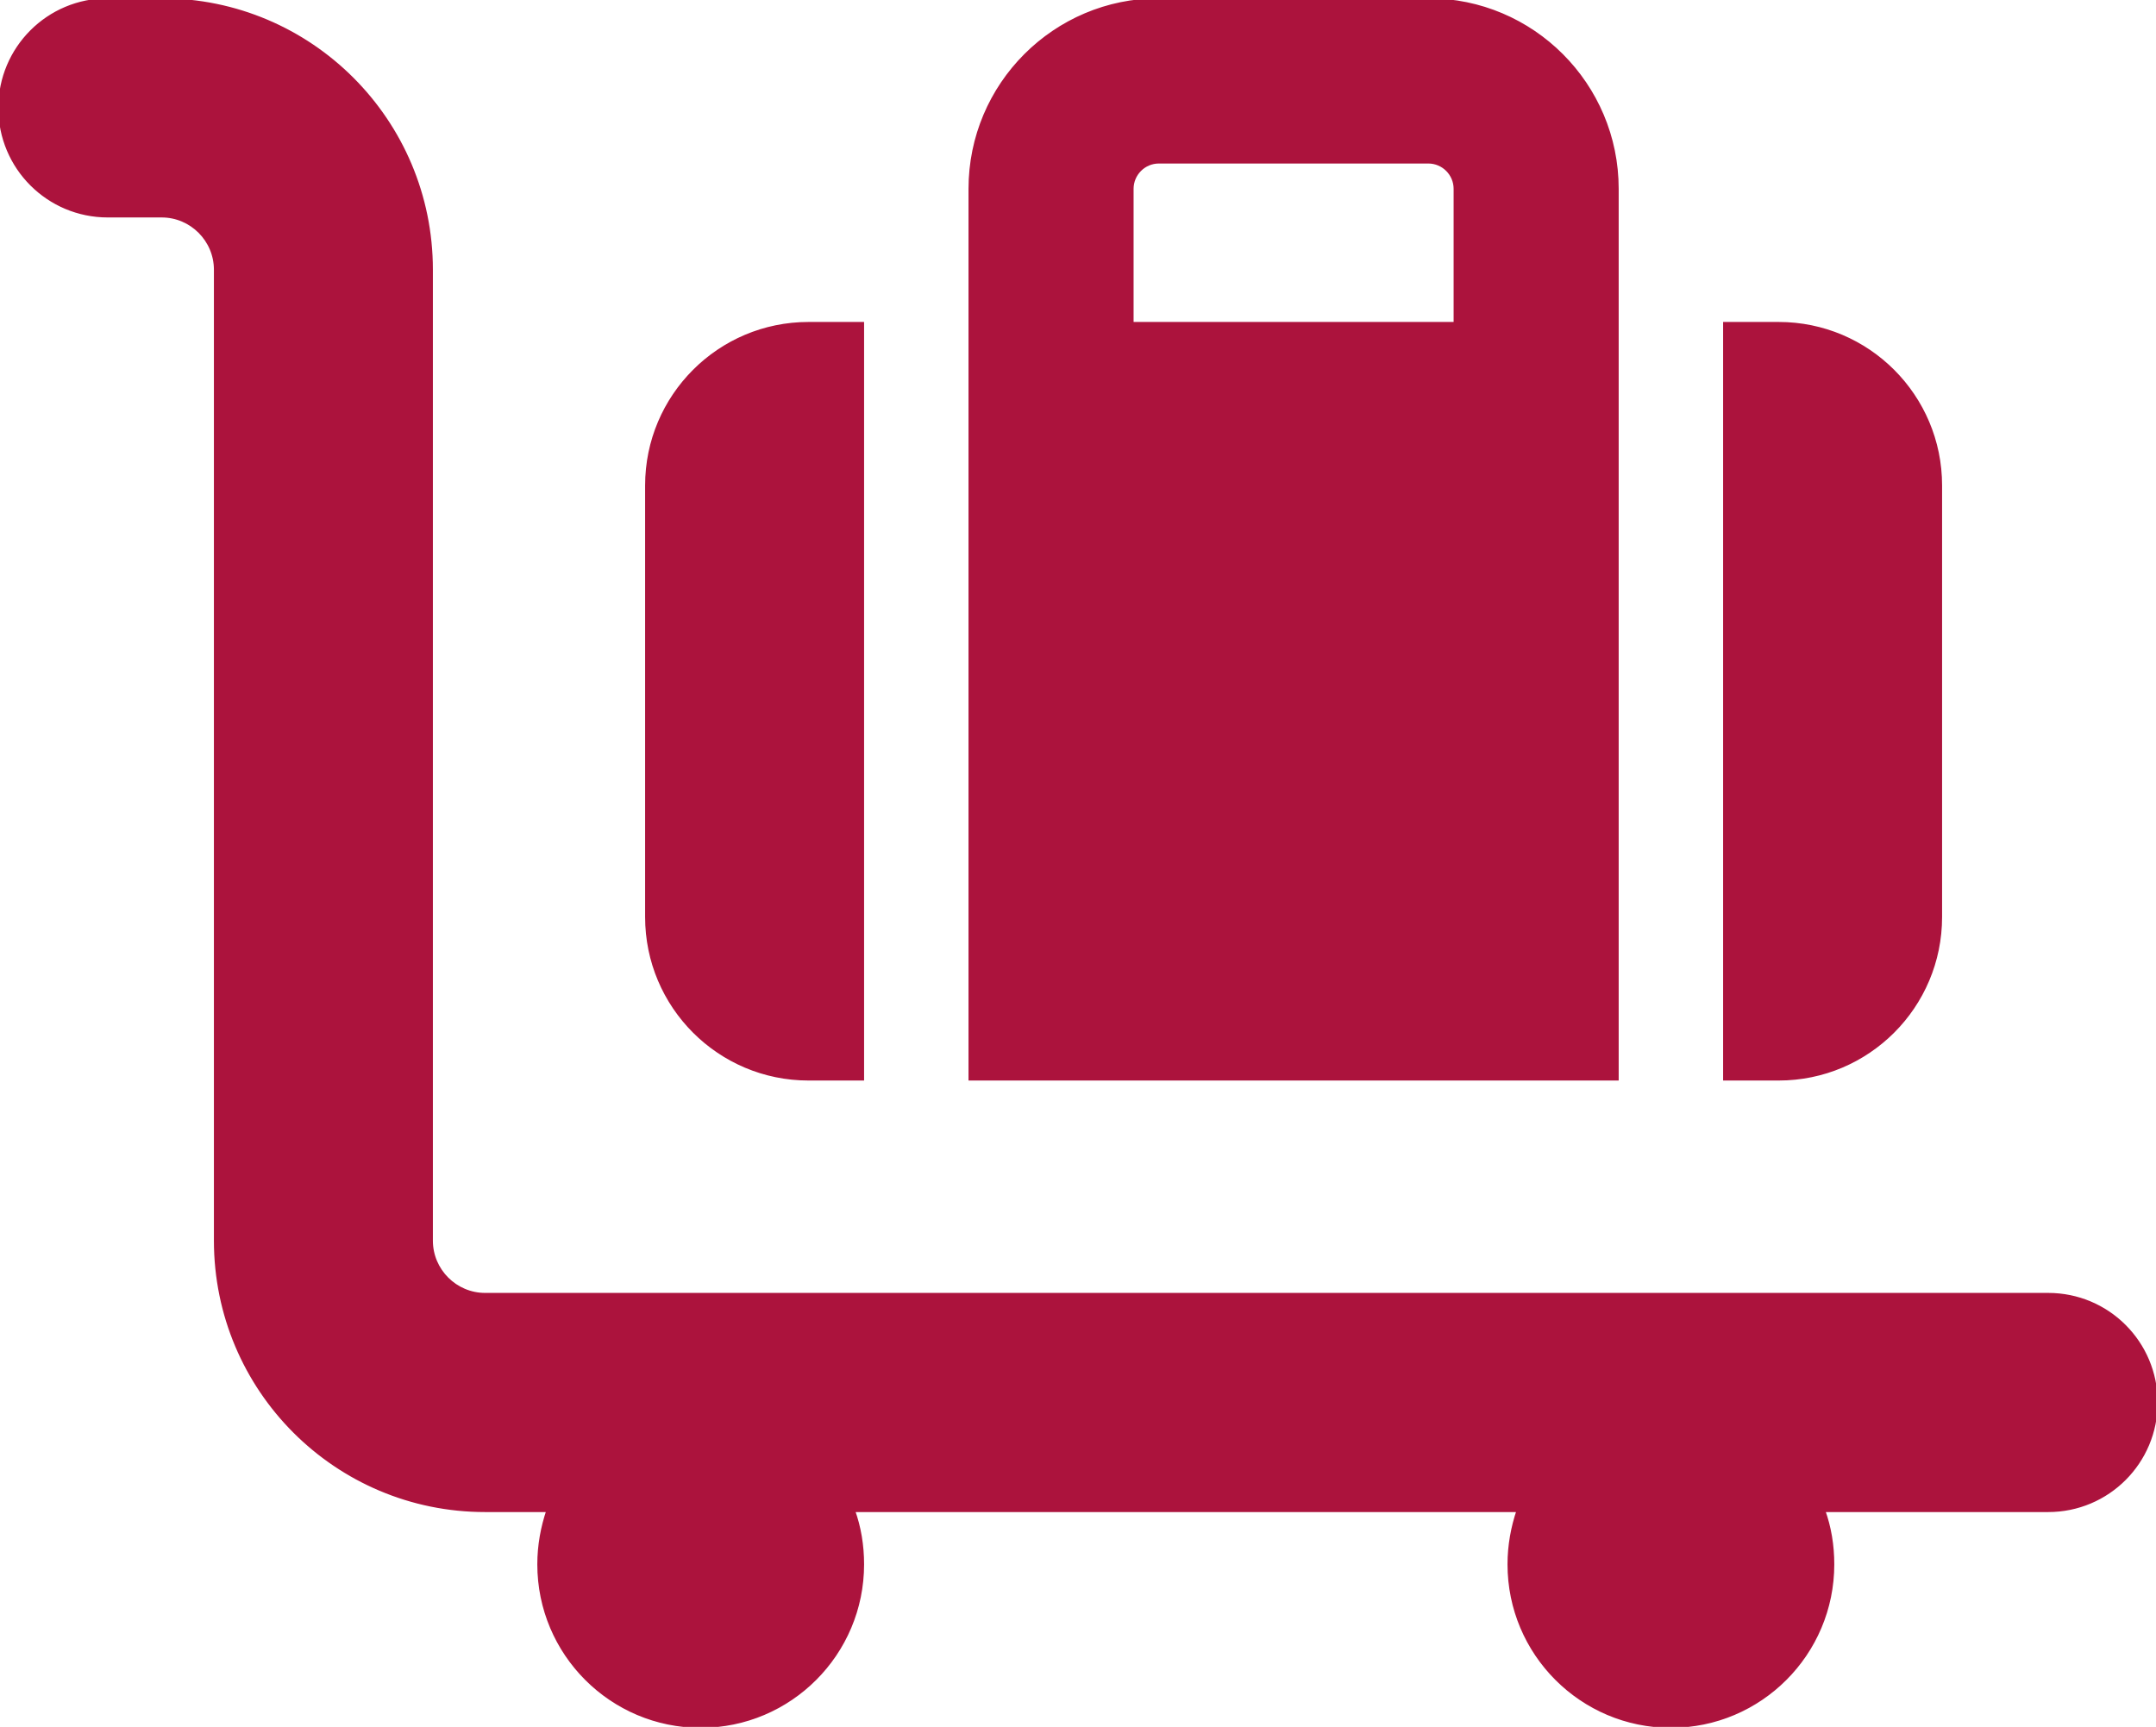 <svg width="347" height="278" xmlns="http://www.w3.org/2000/svg" xmlns:xlink="http://www.w3.org/1999/xlink" xml:space="preserve" overflow="hidden"><defs><clipPath id="clip0"><rect x="489" y="412" width="347" height="278"/></clipPath></defs><g clip-path="url(#clip0)" transform="translate(-489 -412)"><path d="M0 17.35C0 7.753 7.753 0 17.35 0L26.025 0C49.99 0 69.4 19.41 69.4 43.375L69.4 199.525C69.4 204.296 73.304 208.2 78.075 208.2L329.65 208.2C339.247 208.2 347 215.953 347 225.55 347 235.147 339.247 242.9 329.65 242.9L293.486 242.9C294.462 245.611 294.95 248.539 294.95 251.575 294.95 265.943 283.293 277.6 268.925 277.6 254.557 277.6 242.9 265.943 242.9 251.575 242.9 248.539 243.442 245.611 244.364 242.9L137.336 242.9C138.312 245.611 138.8 248.539 138.8 251.575 138.8 265.943 127.143 277.6 112.775 277.6 98.407 277.6 86.75 265.943 86.75 251.575 86.75 248.539 87.292 245.611 88.214 242.9L78.075 242.9C54.11 242.9 34.7 223.49 34.7 199.525L34.7 43.375C34.7 38.604 30.796 34.7 26.025 34.7L17.35 34.7C7.753 34.7 0 26.947 0 17.35ZM234.225 52.05 234.225 30.363C234.225 27.977 232.273 26.025 229.888 26.025L186.512 26.025C184.127 26.025 182.175 27.977 182.175 30.363L182.175 52.05 234.225 52.05ZM156.15 52.05 156.15 30.363C156.15 13.609 169.759 0 186.512 0L229.888 0C246.641 0 260.25 13.609 260.25 30.363L260.25 52.05 260.25 173.5 156.15 173.5 156.15 52.05ZM277.6 173.5 277.6 52.05 286.275 52.05C300.643 52.05 312.3 63.707 312.3 78.075L312.3 147.475C312.3 161.843 300.643 173.5 286.275 173.5L277.6 173.5ZM130.125 52.05 138.8 52.05 138.8 173.5 130.125 173.5C115.757 173.5 104.1 161.843 104.1 147.475L104.1 78.075C104.1 63.707 115.757 52.05 130.125 52.05Z" stroke="#AC133D" stroke-width="0.543" fill="#AC133D" transform="matrix(1 0 0 1.001 489 412)"/></g></svg>